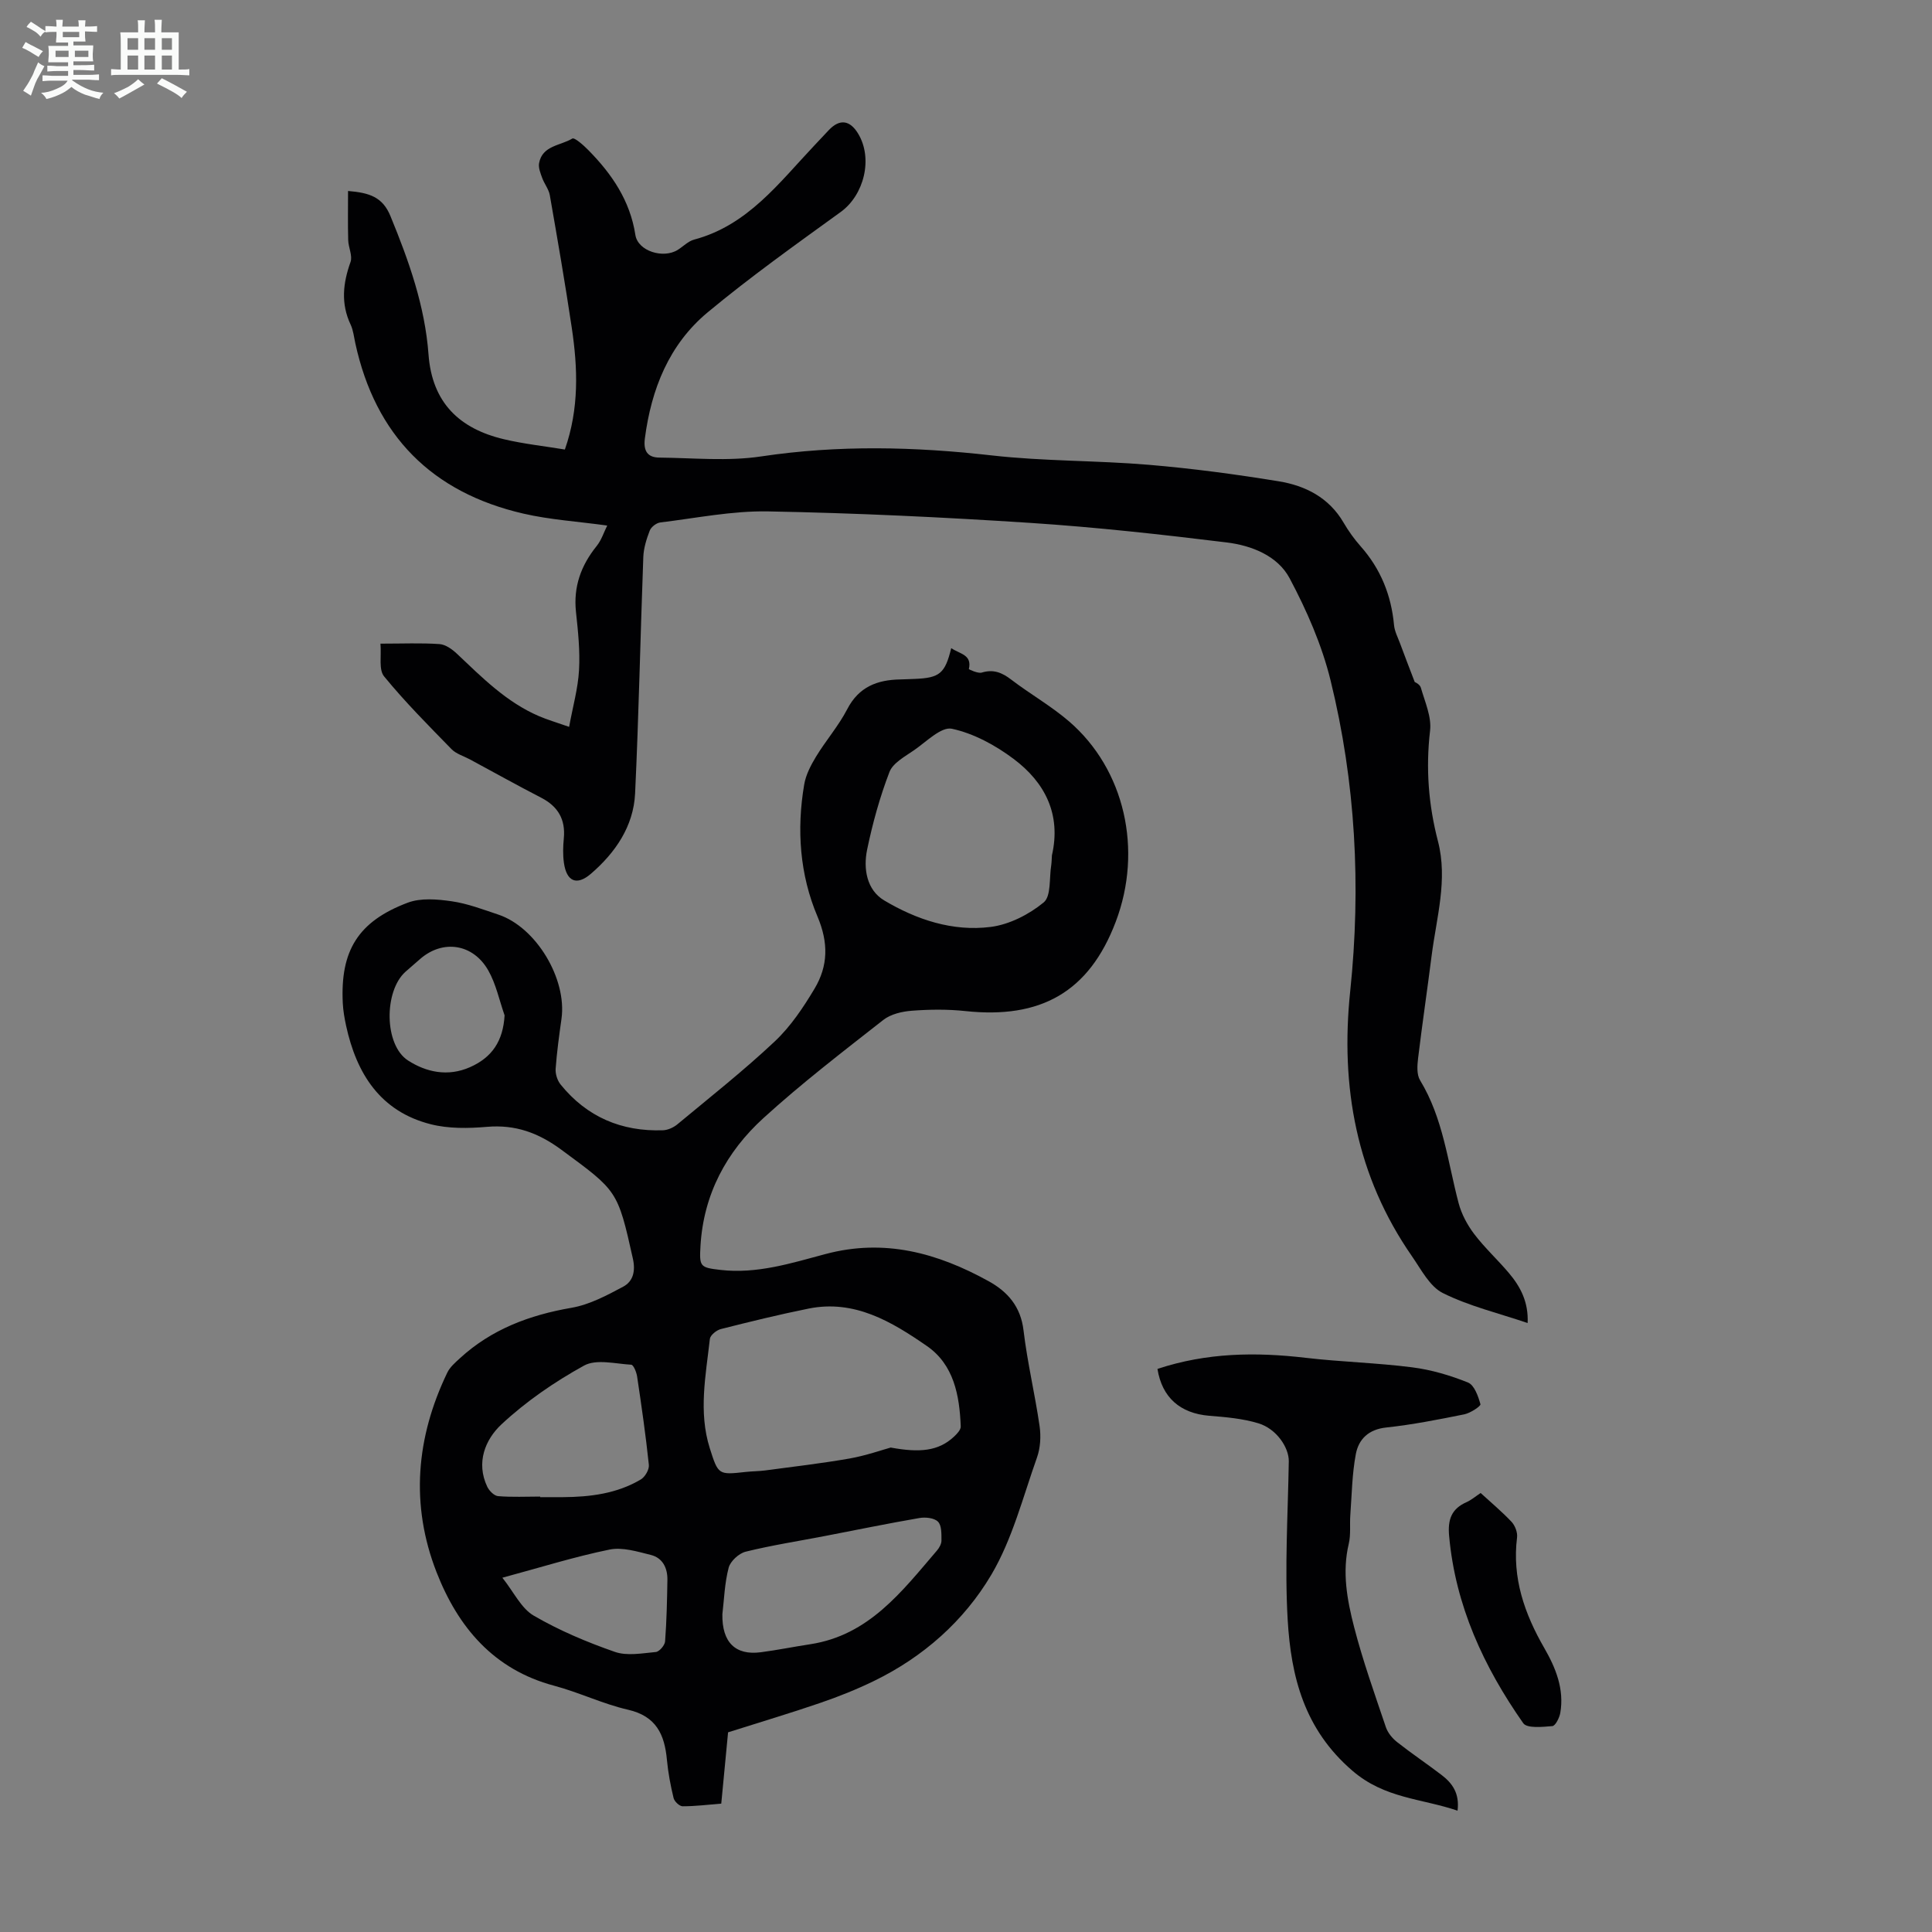 <svg enable-background="new 0 0 400 400" viewBox="0 0 400 400" xmlns="http://www.w3.org/2000/svg"><rect x="0" y="0" width="400" height="400" fill="#808080" stroke="none"/><path d="m6.8 9.5c.6.3 1.3.7 2.1 1.1-.4.4-.7.8-.9 1.2-.7-.4-1.3-.8-1.8-1.1s-1.1-.6-1.6-.8c.2-.4.5-.8.7-1.2.4.2.8.5 1.5.8zm.9 6.9c-.3.6-.5 1.1-.7 1.7s-.4 1.1-.6 1.7c-.6-.4-1.1-.7-1.6-1 .7-1 1.2-1.8 1.5-2.4.3-.5.6-1.1.8-1.7.3-.6.5-1.2.8-1.8.3.3.8.6 1.3.8-.7 1.3-1.2 2.2-1.5 2.7zm.1-11c.4.3 1 .7 1.7 1.1-.5.2-.8.6-1.1 1.1-.5-.6-1-1-1.4-1.2s-.9-.6-1.5-.8c.2-.4.5-.7.9-1.1.5.3.9.6 1.4.9zm10.5 13.1c1 .4 2 .6 3.1.7-.4.4-.7.8-.8 1.3-.9-.2-1.9-.6-3-.9-1-.4-2-.9-2.8-1.6-.5.4-1.1.9-1.9 1.3s-1.9.9-3.3 1.2c-.1-.3-.5-.8-1.1-1.3 1 0 2.1-.3 3.2-.8 1.2-.5 1.9-1 2.3-1.7h-3.2c-.4 0-1 0-2 .1v-1.2c1 0 1.7.1 2 .1h3.3v-1h-2.3c-.2 0-.9 0-2 .1v-1.2c1.2 0 1.9.1 2 .1h2.3v-.8h-4.1c0-.7.1-1.2.1-1.6 0-.5 0-1.1-.1-1.8h4.1v-.7h-2.5c0-.6.1-1.1.1-1.6v-.6h-.5c-.4 0-1 0-1.8.1v-1.3c1.2 0 1.9.1 2.1.1h.2c0-.3 0-.8-.1-1.4h1.4c0 .6-.1 1-.1 1.4h3.4c0-.4 0-.8-.1-1.3h1.5c0 .4-.1.9-.1 1.3.7 0 1.5 0 2.5-.1v1.2c-1 0-1.8-.1-2.5-.1v.6c0 .3 0 .8.1 1.5h-2.5v.8h4.1c0 .7-.1 1.3-.1 1.8s0 1 .1 1.5h-4.1v.8h1.4c.8 0 1.8 0 2.9-.1v1.2c-1 0-1.9-.1-2.8-.1h-1.5v1h3.2c.3 0 1 0 2.1-.1v1.2c-1.1 0-1.8-.1-2.1-.1h-3.4l-.1.1c1.4 1 2.4 1.5 3.4 1.9zm-4.1-6.7v-1.3h-2.7v1.3zm2.2-4.1v-1.1h-3.4v1.1zm1.9 4.1v-1.3h-2.8v1.3z" fill="#fafbfa"/><path d="m37 6.7v2.3 5.4c1 0 1.8 0 2.2-.1v1.3c-.6 0-1.5-.1-2.5-.1h-11.9c-.7 0-1.3 0-1.8.1v-1.3c.5 0 1.1.1 2 .1v-5.2c0-1 0-1.8-.1-2.5h3.7c0-1.3 0-2.1-.1-2.5h1.5c0 .4-.1 1.3-.1 2.5h2.2c0-1.2 0-2.1-.1-2.6h1.5c0 .4-.1 1.3-.1 2.6zm-12.3 13.7c-.3-.4-.7-.8-1.1-1.1 1.1-.4 2.1-.9 2.9-1.3.8-.5 1.5-1 2.1-1.6.4.4.9.8 1.3 1.1-2.5 1.4-4.2 2.4-5.2 2.9zm3.9-10.1v-2.4h-2.2v2.4zm0 4.1v-2.9h-2.2v2.9zm3.5-4.1v-2.4h-2.2v2.4zm0 4.1v-2.9h-2.2v2.9zm.4 2.9 1-1.1c.6.3 1.4.7 2.5 1.3s2 1.1 2.7 1.5c-.4.4-.8.8-1.1 1.3-.8-.8-2.5-1.7-5.1-3zm3.1-7v-2.4h-2.1v2.4zm0 4.1v-2.9h-2.1v2.9z" fill="#fafbfa"/><g fill="#010103"><path d="m196.94 134.19c1.81 1.23 4.35 1.34 3.65 4.34-.01.05 1.89.96 2.67.72 2.42-.74 4.21 0 6.12 1.47 3.9 2.98 8.24 5.44 11.95 8.63 11.54 9.94 15.32 26.62 9.67 41.5-5.54 14.6-15.59 20.14-31.13 18.48-3.65-.39-7.39-.35-11.06-.07-2.03.15-4.37.69-5.92 1.9-8.42 6.6-16.93 13.13-24.83 20.33-7.66 6.97-12.4 15.78-13.03 26.43-.25 4.31-.13 4.51 4.11 5 7.55.88 14.68-1.39 21.76-3.28 12.23-3.27 23.22-.22 33.79 5.62 3.95 2.18 6.64 5.26 7.22 10.18.79 6.65 2.37 13.21 3.33 19.85.3 2.11.16 4.5-.55 6.49-2.91 8.19-5.09 16.88-9.45 24.26-5.66 9.56-14.08 17.02-24.28 21.98-3.61 1.76-7.37 3.26-11.17 4.56-6.05 2.08-12.18 3.9-19.05 6.08-.39 4.08-.88 9.27-1.41 14.76-2.71.22-5.35.55-8 .55-.65 0-1.7-.99-1.87-1.7-.63-2.59-1.13-5.24-1.38-7.9-.48-5.23-2.19-9.05-8.05-10.39-5.21-1.19-10.12-3.59-15.3-4.97-12.55-3.34-19.91-12.14-24.35-23.51-5.44-13.95-4.25-27.87 2.23-41.32.55-1.14 1.63-2.07 2.6-2.96 6.56-6.02 14.43-8.96 23.13-10.46 3.71-.64 7.3-2.56 10.69-4.37 2.05-1.1 2.58-3.2 2-5.81-3.16-14.19-3.23-14-14.78-22.52-4.77-3.52-9.52-5.26-15.43-4.76-3.86.33-7.95.4-11.65-.54-10.43-2.65-15.36-10.46-17.52-20.42-.33-1.53-.6-3.09-.68-4.64-.54-10.86 3.16-16.93 13.45-20.81 2.71-1.02 6.12-.72 9.1-.29 3.28.47 6.48 1.7 9.66 2.76 7.81 2.6 14.23 13.3 13.07 21.57-.48 3.43-.96 6.88-1.21 10.33-.08 1.08.35 2.44 1.03 3.28 5.44 6.72 12.61 9.77 21.2 9.47 1.01-.04 2.17-.57 2.96-1.22 6.8-5.65 13.76-11.14 20.19-17.19 3.27-3.08 5.89-7 8.22-10.9 2.81-4.71 2.92-9.49.61-14.95-3.67-8.65-4.34-17.99-2.75-27.32.34-2.02 1.38-4.01 2.46-5.79 2.03-3.34 4.66-6.35 6.45-9.81 2.4-4.64 6.22-6.08 10.98-6.16 1.01-.02 2.01-.08 3.02-.11 5.12-.21 6.25-1.1 7.53-6.37zm-12.53 165.51c5.94 1.09 9.87.78 13.11-2.26.61-.57 1.42-1.42 1.39-2.11-.25-6.42-1.41-12.79-7.03-16.67-7.27-5.02-14.96-9.65-24.47-7.73-6.1 1.23-12.14 2.71-18.17 4.24-.9.23-2.18 1.26-2.27 2.04-.84 7.53-2.39 15.1-.02 22.62 1.76 5.56 1.8 5.54 7.45 4.92 1.33-.15 2.69-.14 4.01-.31 5.83-.78 11.69-1.46 17.48-2.47 3.42-.61 6.73-1.78 8.52-2.27zm33.38-122.61c1.95-8.49-1.44-15.11-7.95-19.98-3.76-2.82-8.25-5.26-12.76-6.23-2.21-.47-5.3 2.7-7.83 4.44-1.88 1.3-4.37 2.63-5.1 4.52-1.99 5.18-3.49 10.61-4.62 16.06-.82 3.95-.1 8.35 3.53 10.52 6.69 3.99 14.21 6.49 22.05 5.49 3.86-.49 7.93-2.57 10.97-5.07 1.58-1.3 1.13-5.08 1.57-7.74.09-.66.09-1.34.14-2.01zm-68.23 157.12c-.1 5.83 2.71 8.56 7.96 7.87 3.43-.45 6.82-1.14 10.24-1.66 12.15-1.86 18.97-10.93 26.22-19.39.49-.57.95-1.4.94-2.1-.01-1.34.06-3.09-.72-3.88-.76-.78-2.59-.98-3.84-.76-6.57 1.13-13.1 2.48-19.65 3.74-5.45 1.05-10.95 1.9-16.33 3.23-1.4.35-3.16 1.96-3.52 3.32-.84 3.2-.94 6.6-1.3 9.63zm-37.72-24.36v.12c1.56 0 3.13.01 4.69 0 5.65-.04 11.2-.72 16.15-3.67.87-.52 1.76-2.05 1.66-3.01-.64-6.12-1.52-12.21-2.43-18.29-.13-.9-.75-2.42-1.22-2.45-3.29-.19-7.23-1.22-9.77.18-6.11 3.37-12.02 7.43-17.11 12.18-3.33 3.11-5.31 7.89-2.93 12.9.4.85 1.44 1.89 2.25 1.95 2.89.24 5.8.09 8.71.09zm-7.83 16.8c2.39 3 3.9 6.34 6.49 7.85 5.28 3.07 11.01 5.49 16.79 7.5 2.54.89 5.66.29 8.49.03.73-.07 1.86-1.39 1.92-2.2.32-4.23.41-8.48.48-12.73.04-2.46-.98-4.56-3.44-5.17-2.79-.69-5.86-1.65-8.53-1.11-7.2 1.47-14.24 3.68-22.2 5.83zm.46-116.43c-1.09-3.11-1.77-6.47-3.37-9.29-3.17-5.59-9.45-6.46-14.13-2.37-1.01.88-2.03 1.75-3.03 2.64-4.47 4.01-4.44 15.17.55 18.37 3.75 2.41 8.21 3.4 12.79 1.39 4.64-2.04 6.88-5.47 7.19-10.74z"/><path d="m78.77 133.26c4.63 0 8.44-.17 12.22.09 1.25.09 2.62 1.06 3.6 1.99 5.21 4.92 10.26 10.04 17 12.93 1.72.74 3.52 1.26 6.24 2.22.77-4.22 1.84-7.95 2.05-11.74.23-4-.2-8.05-.63-12.05-.56-5.23 1.04-9.63 4.28-13.65.99-1.22 1.49-2.84 2.19-4.24-6.14-.85-11.85-1.2-17.35-2.47-18.96-4.37-30.64-16.15-34.8-35.25-.29-1.31-.42-2.7-.98-3.89-2.05-4.35-1.59-8.56-.02-12.95.46-1.29-.44-3.02-.48-4.55-.09-3.31-.03-6.63-.03-10.16 4.43.37 7.16 1.24 8.78 5.2 3.81 9.26 7.14 18.62 7.88 28.65.74 9.99 6.4 15.37 15.62 17.55 4.1.97 8.32 1.42 12.61 2.13 2.99-8.55 2.67-16.88 1.43-25.2-1.37-9.18-2.95-18.32-4.55-27.47-.22-1.24-1.14-2.35-1.58-3.57-.35-.97-.81-2.09-.64-3.04.66-3.68 4.44-3.62 6.87-5.1.47-.29 2.36 1.4 3.35 2.41 4.86 4.94 8.62 10.43 9.72 17.55.52 3.34 5.76 4.96 8.76 3.09 1.14-.71 2.16-1.8 3.39-2.13 11.12-2.96 17.6-11.78 24.93-19.52 1-1.06 1.99-2.13 2.99-3.18 2.22-2.32 4.32-2.07 6.03.73 3.15 5.16 1.25 12.74-3.58 16.24-9.32 6.75-18.72 13.44-27.56 20.79-7.99 6.65-11.67 15.88-13 26.13-.34 2.65.62 3.92 3.02 3.94 7.02.07 14.16.79 21.04-.24 15.98-2.4 31.8-2.02 47.78-.21 10.76 1.22 21.66 1.03 32.47 1.94 9.02.76 18.01 1.96 26.94 3.42 5.51.9 10.39 3.37 13.41 8.55 1.01 1.73 2.2 3.4 3.53 4.9 4.15 4.68 6.35 10.13 6.92 16.33.12 1.28.78 2.52 1.24 3.76.91 2.47 1.86 4.92 3.05 8.03-.07-.06 1.05.42 1.26 1.15.84 2.93 2.25 6.05 1.91 8.91-.91 7.81-.33 15.34 1.64 22.91 2.06 7.95-.31 15.78-1.31 23.62-.9 7.1-1.95 14.18-2.81 21.29-.18 1.5-.31 3.38.41 4.56 4.79 7.86 5.71 16.86 7.99 25.47.6 2.26 1.81 4.51 3.23 6.38 2.16 2.84 4.83 5.29 7.14 8.02 2.41 2.84 4.11 6.03 3.91 10.39-6.07-2.06-12.12-3.5-17.54-6.2-2.72-1.35-4.49-4.86-6.39-7.6-11.53-16.6-14.88-35.12-12.8-54.94 2.26-21.67 1.12-43.21-4.08-64.35-1.8-7.31-4.92-14.44-8.47-21.11-2.49-4.67-7.88-6.78-13.01-7.41-13.52-1.66-27.08-3.16-40.67-4.05-18.07-1.18-36.18-2.04-54.29-2.38-7.43-.14-14.89 1.39-22.33 2.29-.81.1-1.89.94-2.18 1.69-.67 1.74-1.26 3.62-1.33 5.46-.61 16.32-.93 32.66-1.7 48.97-.33 6.8-4.09 12.25-9.13 16.6-2.98 2.57-5.07 1.6-5.61-2.27-.23-1.64-.18-3.36-.02-5.02.38-3.93-1.18-6.63-4.68-8.44-4.97-2.56-9.85-5.29-14.77-7.94-1.28-.69-2.82-1.12-3.79-2.11-4.78-4.9-9.63-9.77-13.95-15.05-1.17-1.39-.55-4.22-.77-6.8z"/><path d="m239.64 283.42c10.19-3.38 20.36-3.51 30.68-2.3 7.33.86 14.73 1.03 22.05 1.97 3.94.5 7.88 1.66 11.57 3.15 1.3.53 2.11 2.83 2.57 4.49.11.38-2.07 1.83-3.33 2.09-5.37 1.08-10.76 2.15-16.19 2.73-3.65.39-5.69 2.41-6.28 5.5-.78 4.13-.83 8.4-1.14 12.61-.15 1.98.13 4.05-.32 5.95-1.41 5.89-.34 11.65 1.1 17.24 1.81 7.01 4.26 13.87 6.58 20.74.4 1.18 1.35 2.33 2.35 3.11 2.98 2.35 6.15 4.47 9.17 6.78 2.2 1.68 3.77 3.76 3.32 7.4-7.46-2.54-15.06-2.49-21.76-8.26-9.98-8.57-12.72-19.48-13.41-31.27-.64-10.89.05-21.86.23-32.79.05-2.82-2.51-6.73-6.29-7.88-3.26-.99-6.77-1.29-10.19-1.56-5.99-.5-9.76-3.76-10.71-9.7z"/><path d="m306.55 309.11c2.19 2.01 4.43 3.87 6.41 5.98.72.77 1.26 2.19 1.13 3.22-1.05 8.39 1.54 15.79 5.65 22.92 2.36 4.09 4.15 8.5 3.3 13.41-.18 1.02-1.01 2.67-1.64 2.73-2.04.17-5.25.51-6.03-.6-8.18-11.68-14.05-24.33-15.35-38.82-.3-3.35.5-5.57 3.6-6.94 1.01-.45 1.87-1.2 2.93-1.9z"/></g></svg>
